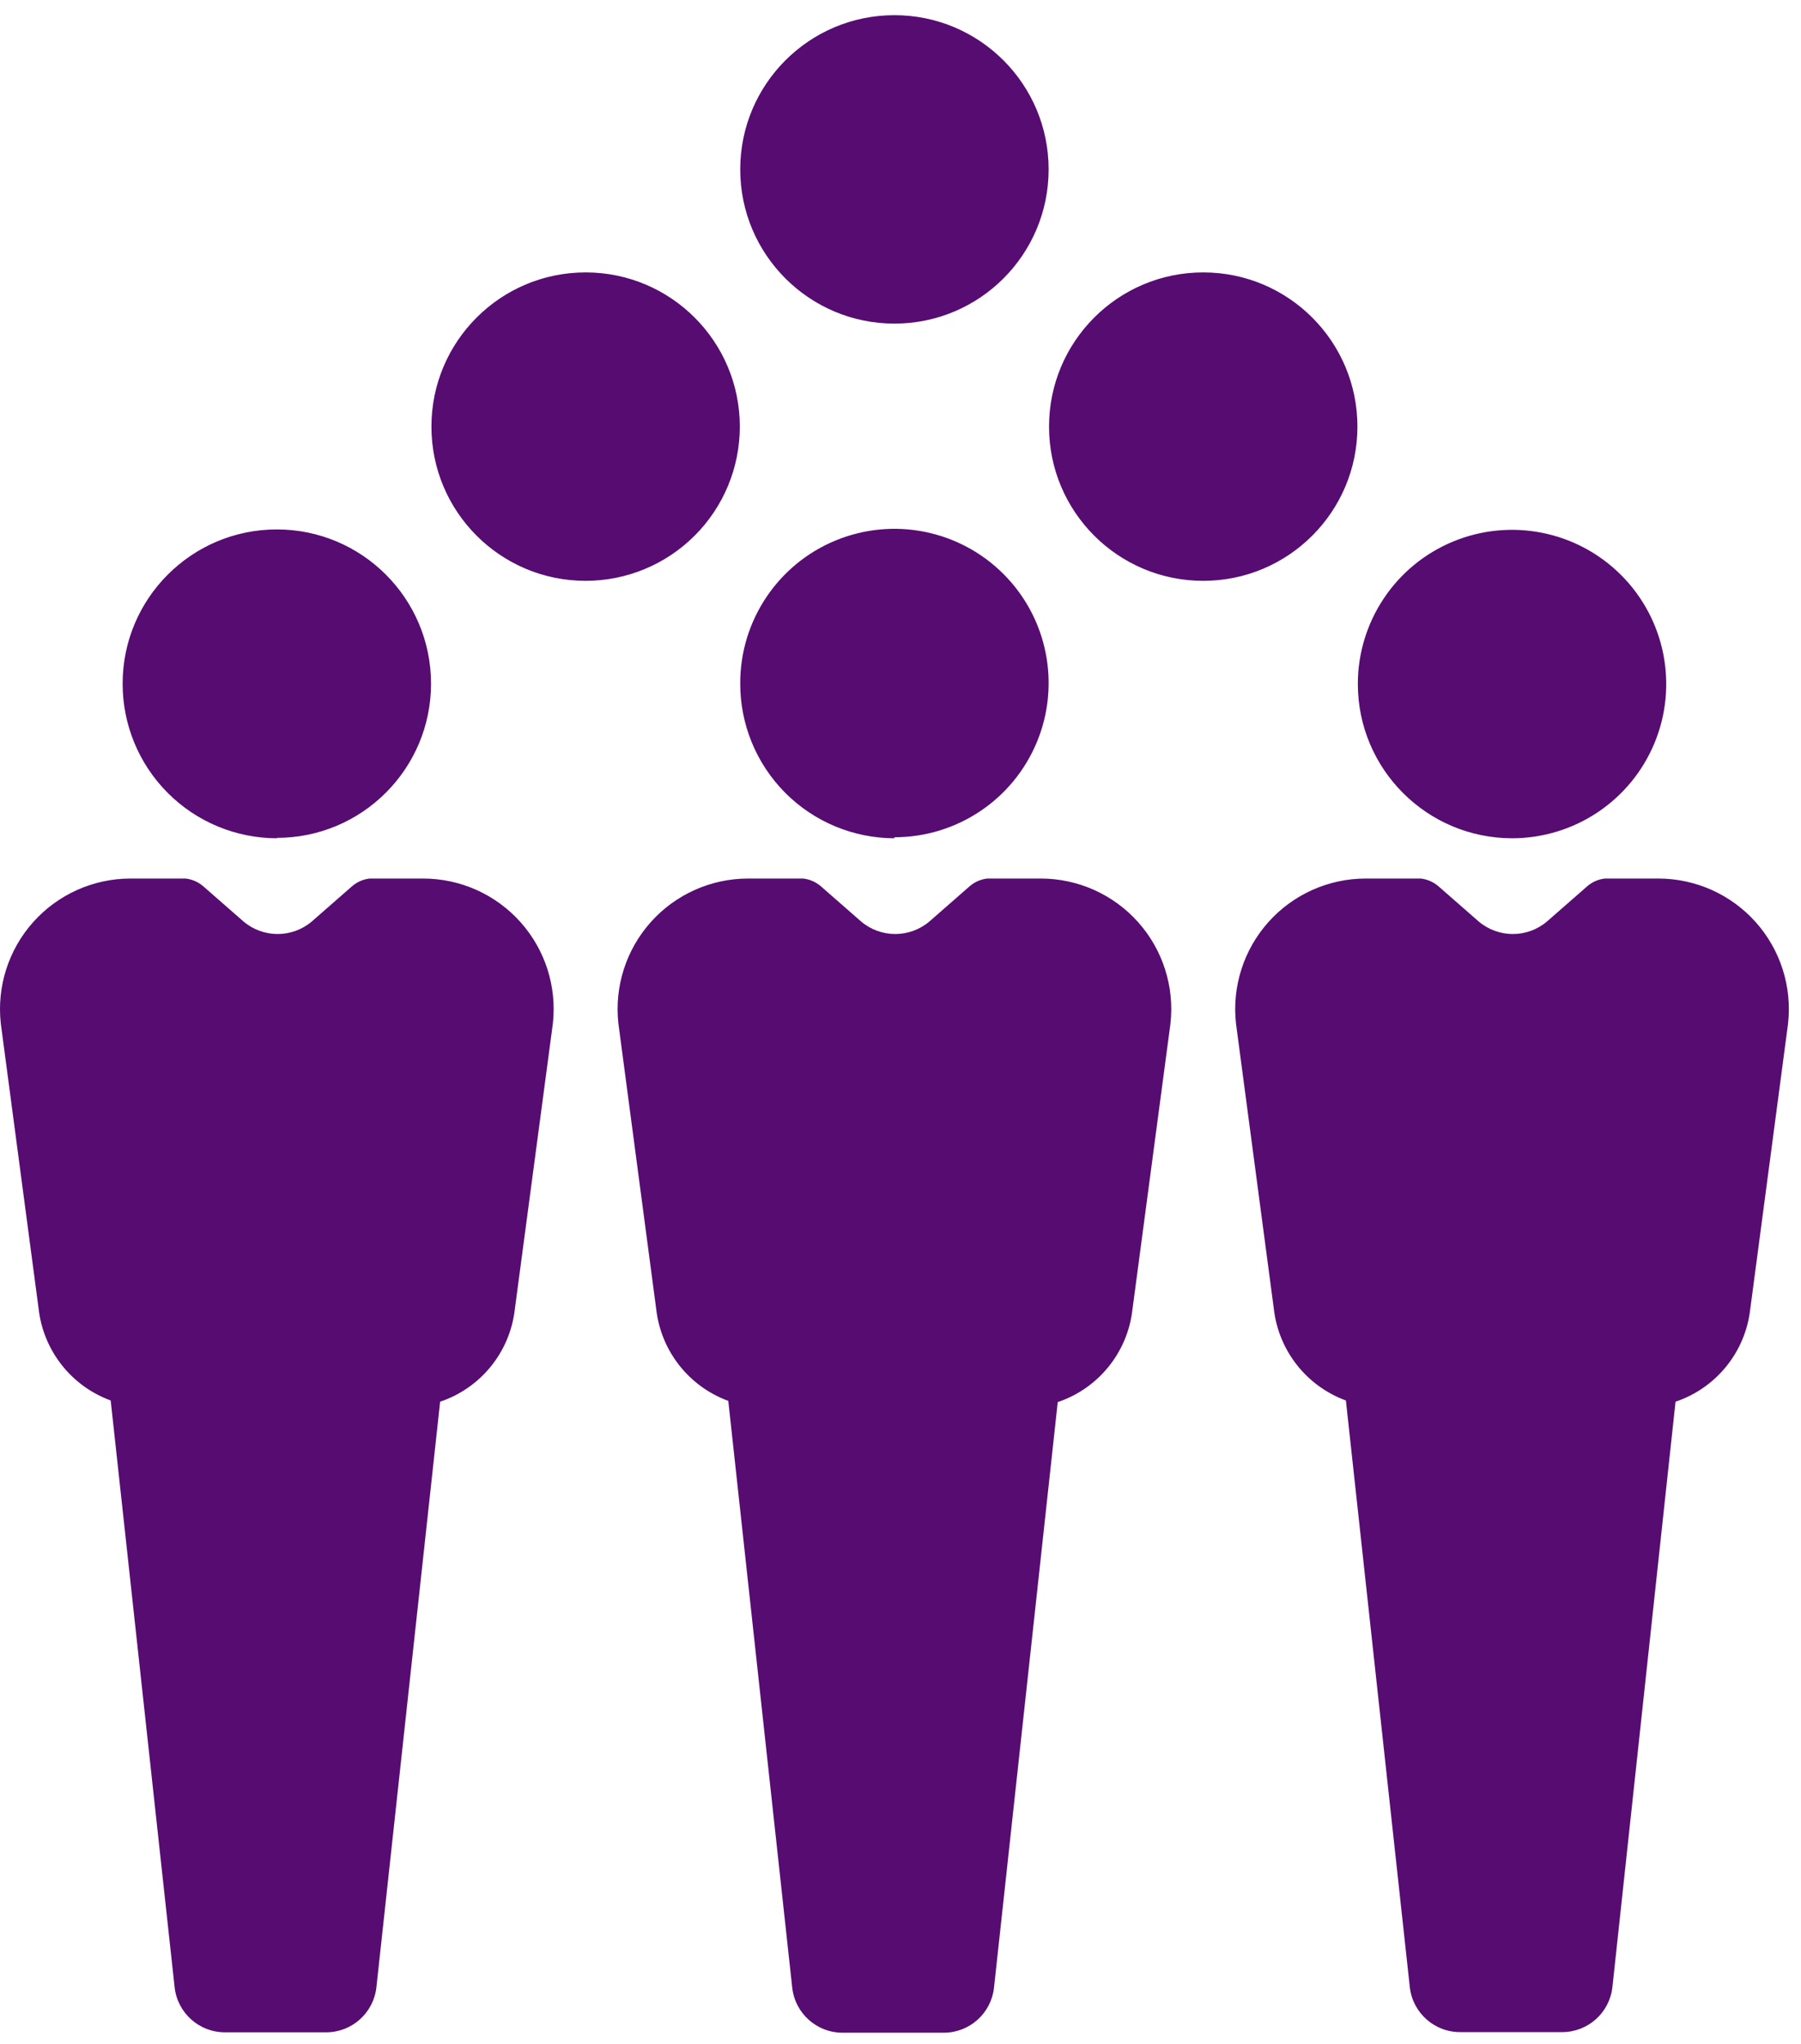 <?xml version="1.0" encoding="UTF-8" standalone="no"?>
<svg width="89px" height="101px" viewBox="0 0 89 101" version="1.1" xmlns="http://www.w3.org/2000/svg" xmlns:xlink="http://www.w3.org/1999/xlink">
    <!-- Generator: Sketch 41.2 (35397) - http://www.bohemiancoding.com/sketch -->
    <title>Groups Welcome</title>
    <desc>Created with Sketch.</desc>
    <defs></defs>
    <g id="Page-1" stroke="none" stroke-width="1" fill="none" fill-rule="evenodd">
        <path d="M36.58,8.37 C36.58,4.162 39.992,0.75 44.2,0.75 C48.409,0.75 51.82,4.162 51.82,8.37 C51.82,12.578 48.409,15.99 44.2,15.99 C39.992,15.99 36.58,12.578 36.58,8.37 Z M44.2,41.37 C47.282,41.37 50.061,39.513 51.24,36.666 C52.42,33.819 51.768,30.541 49.588,28.362 C47.409,26.183 44.132,25.531 41.284,26.71 C38.437,27.889 36.58,30.668 36.58,33.75 C36.57,35.779 37.368,37.728 38.797,39.168 C40.227,40.607 42.172,41.417 44.2,41.42 L44.2,41.37 Z M32.43,64.7 C32.667,66.759 34.045,68.508 35.99,69.22 L39.15,98.22 C39.293,99.487 40.366,100.443 41.64,100.44 L46.64,100.44 C47.911,100.438 48.978,99.483 49.12,98.22 L52.27,69.28 C54.28,68.604 55.718,66.827 55.96,64.72 L57.84,50.58 C58.045,48.755 57.463,46.93 56.239,45.561 C55.015,44.192 53.266,43.41 51.43,43.41 L48.79,43.41 C48.473,43.445 48.174,43.574 47.93,43.78 L45.93,45.53 C44.956,46.358 43.525,46.358 42.55,45.53 L40.55,43.78 C40.306,43.575 40.007,43.446 39.69,43.41 L36.97,43.41 C35.134,43.41 33.385,44.192 32.161,45.561 C30.938,46.93 30.355,48.755 30.56,50.58 L32.43,64.7 Z M74.72,41.42 C77.802,41.42 80.581,39.563 81.76,36.716 C82.94,33.869 82.288,30.591 80.108,28.412 C77.929,26.233 74.652,25.581 71.804,26.76 C68.957,27.939 67.1,30.718 67.1,33.8 C67.106,38.006 70.514,41.414 74.72,41.42 Z M61.08,50.58 L62.95,64.68 C63.187,66.739 64.565,68.488 66.51,69.2 L69.67,98.2 C69.819,99.478 70.914,100.434 72.2,100.41 L77.2,100.41 C78.471,100.408 79.538,99.453 79.68,98.19 L82.8,69.26 C84.81,68.584 86.248,66.807 86.49,64.7 L88.36,50.58 C88.565,48.755 87.983,46.93 86.759,45.561 C85.535,44.192 83.786,43.41 81.95,43.41 L79.31,43.41 C78.993,43.445 78.694,43.574 78.45,43.78 L76.45,45.53 C75.476,46.358 74.045,46.358 73.07,45.53 L71.07,43.78 C70.826,43.575 70.527,43.446 70.21,43.41 L67.49,43.41 C65.654,43.41 63.905,44.192 62.681,45.561 C61.458,46.93 60.875,48.755 61.08,50.58 Z M13.68,41.4 C17.889,41.4 21.3,37.988 21.3,33.78 C21.3,29.572 17.889,26.16 13.68,26.16 C9.472,26.16 6.06,29.572 6.06,33.78 C6.058,35.804 6.859,37.745 8.288,39.178 C9.717,40.611 11.657,41.417 13.68,41.42 L13.68,41.4 Z M0.04,50.58 L1.91,64.68 C2.147,66.739 3.525,68.488 5.47,69.2 L8.63,98.2 C8.773,99.467 9.846,100.423 11.12,100.42 L16.12,100.42 C17.391,100.418 18.458,99.463 18.6,98.2 L21.75,69.26 C23.76,68.584 25.198,66.807 25.44,64.7 L27.32,50.58 C27.525,48.755 26.943,46.93 25.719,45.561 C24.495,44.192 22.746,43.41 20.91,43.41 L18.27,43.41 C17.953,43.445 17.654,43.574 17.41,43.78 L15.41,45.53 C14.436,46.358 13.005,46.358 12.03,45.53 L10.03,43.78 C9.786,43.575 9.487,43.446 9.17,43.41 L6.44,43.41 C4.606,43.413 2.86,44.196 1.638,45.565 C0.417,46.933 -0.164,48.757 0.04,50.58 Z M36.56,21.08 C36.56,16.872 33.149,13.46 28.94,13.46 C24.732,13.46 21.32,16.872 21.32,21.08 C21.32,25.288 24.732,28.7 28.94,28.7 C30.961,28.7 32.899,27.897 34.328,26.468 C35.758,25.039 36.56,23.101 36.56,21.08 Z M59.46,13.46 C55.252,13.46 51.84,16.872 51.84,21.08 C51.84,25.288 55.252,28.7 59.46,28.7 C63.669,28.7 67.08,25.288 67.08,21.08 C67.08,16.872 63.669,13.46 59.46,13.46 L59.46,13.46 Z" id="Groups-Welcome" fill="#570C72"></path>
    </g>
</svg>